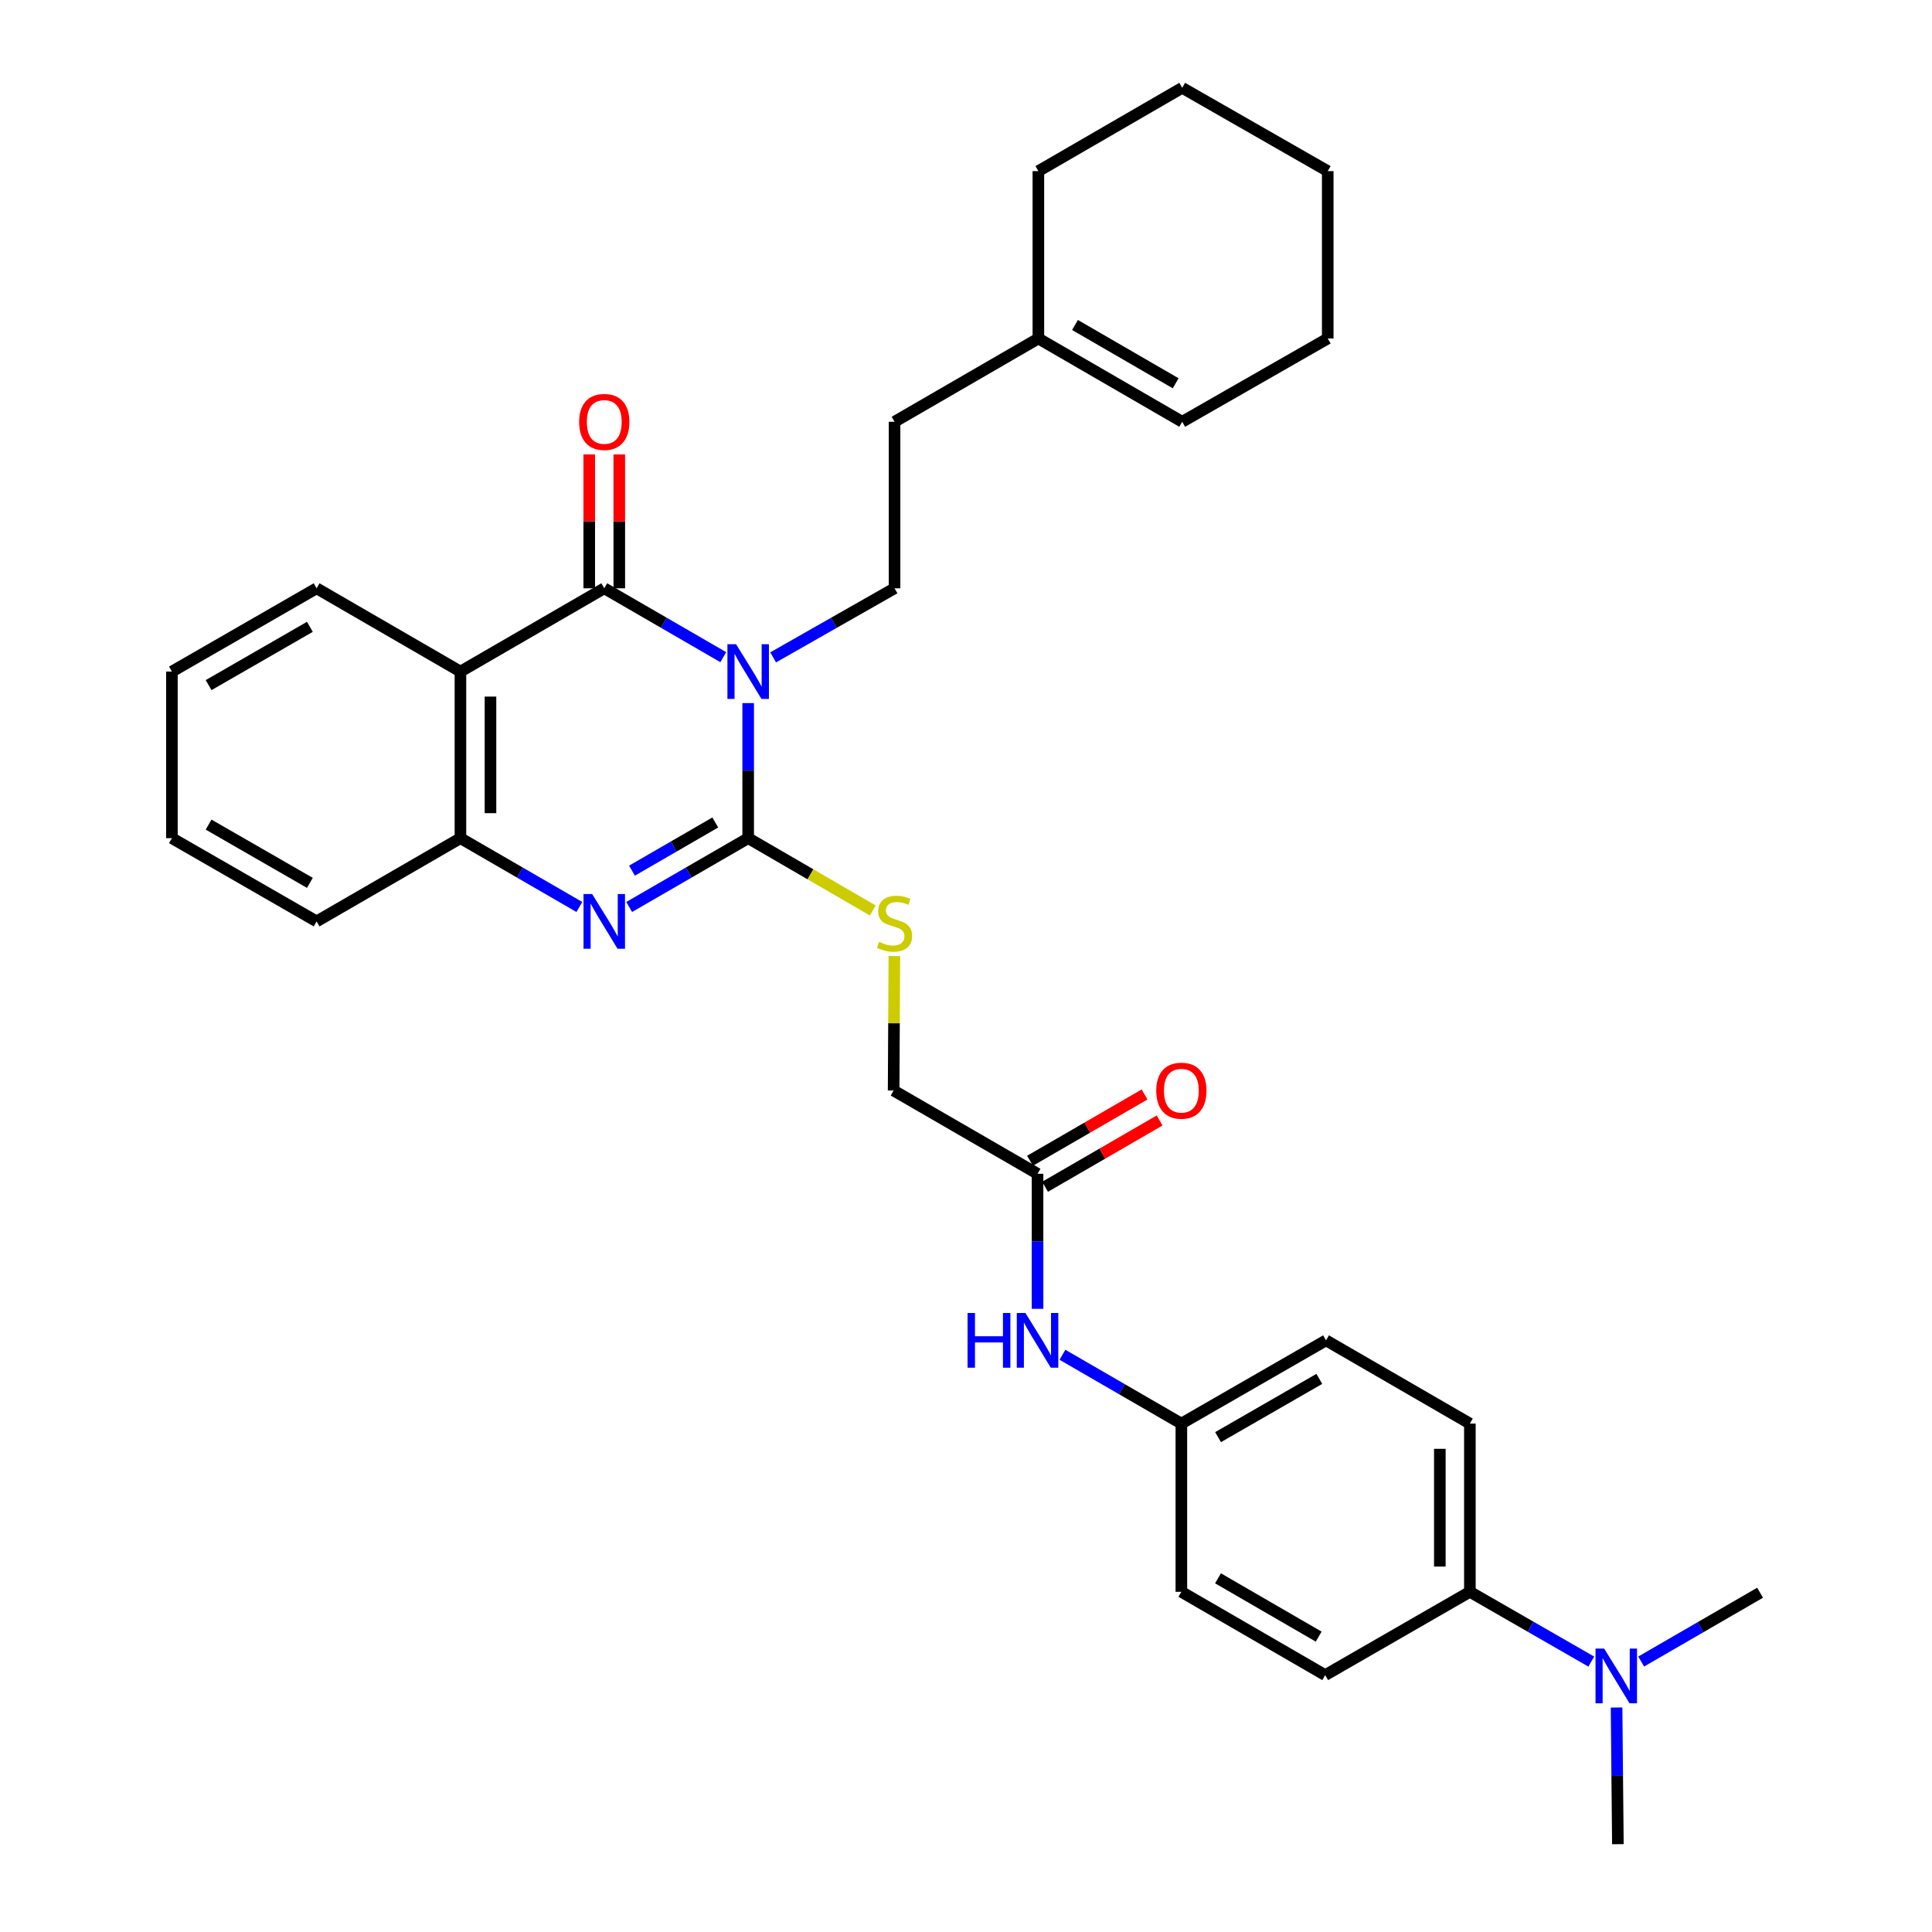 <?xml version='1.0' encoding='iso-8859-1'?>
<svg version='1.1' baseProfile='full'
              xmlns='http://www.w3.org/2000/svg'
                      xmlns:rdkit='http://www.rdkit.org/xml'
                      xmlns:xlink='http://www.w3.org/1999/xlink'
                  xml:space='preserve'
width='1000px' height='1000px' viewBox='0 0 1000 1000'>
<!-- END OF HEADER -->
<rect style='opacity:1.0;fill:#FFFFFF;stroke:none' width='1000' height='1000' x='0' y='0'> </rect>
<path class='bond-0' d='M 387.256,363.925 L 387.256,398.878' style='fill:none;fill-rule:evenodd;stroke:#0000FF;stroke-width:6px;stroke-linecap:butt;stroke-linejoin:miter;stroke-opacity:1' />
<path class='bond-0' d='M 387.256,398.878 L 387.256,433.831' style='fill:none;fill-rule:evenodd;stroke:#000000;stroke-width:6px;stroke-linecap:butt;stroke-linejoin:miter;stroke-opacity:1' />
<path class='bond-1' d='M 374.364,340.148 L 343.565,322.324' style='fill:none;fill-rule:evenodd;stroke:#0000FF;stroke-width:6px;stroke-linecap:butt;stroke-linejoin:miter;stroke-opacity:1' />
<path class='bond-1' d='M 343.565,322.324 L 312.767,304.499' style='fill:none;fill-rule:evenodd;stroke:#000000;stroke-width:6px;stroke-linecap:butt;stroke-linejoin:miter;stroke-opacity:1' />
<path class='bond-5' d='M 400.175,340.258 L 431.595,322.378' style='fill:none;fill-rule:evenodd;stroke:#0000FF;stroke-width:6px;stroke-linecap:butt;stroke-linejoin:miter;stroke-opacity:1' />
<path class='bond-5' d='M 431.595,322.378 L 463.015,304.499' style='fill:none;fill-rule:evenodd;stroke:#000000;stroke-width:6px;stroke-linecap:butt;stroke-linejoin:miter;stroke-opacity:1' />
<path class='bond-2' d='M 387.256,433.831 L 356.457,451.645' style='fill:none;fill-rule:evenodd;stroke:#000000;stroke-width:6px;stroke-linecap:butt;stroke-linejoin:miter;stroke-opacity:1' />
<path class='bond-2' d='M 356.457,451.645 L 325.658,469.459' style='fill:none;fill-rule:evenodd;stroke:#0000FF;stroke-width:6px;stroke-linecap:butt;stroke-linejoin:miter;stroke-opacity:1' />
<path class='bond-2' d='M 370.23,425.714 L 348.671,438.184' style='fill:none;fill-rule:evenodd;stroke:#000000;stroke-width:6px;stroke-linecap:butt;stroke-linejoin:miter;stroke-opacity:1' />
<path class='bond-2' d='M 348.671,438.184 L 327.111,450.653' style='fill:none;fill-rule:evenodd;stroke:#0000FF;stroke-width:6px;stroke-linecap:butt;stroke-linejoin:miter;stroke-opacity:1' />
<path class='bond-6' d='M 387.256,433.831 L 419.5,452.544' style='fill:none;fill-rule:evenodd;stroke:#000000;stroke-width:6px;stroke-linecap:butt;stroke-linejoin:miter;stroke-opacity:1' />
<path class='bond-6' d='M 419.5,452.544 L 451.745,471.256' style='fill:none;fill-rule:evenodd;stroke:#CCCC00;stroke-width:6px;stroke-linecap:butt;stroke-linejoin:miter;stroke-opacity:1' />
<path class='bond-3' d='M 312.767,304.499 L 238.321,347.609' style='fill:none;fill-rule:evenodd;stroke:#000000;stroke-width:6px;stroke-linecap:butt;stroke-linejoin:miter;stroke-opacity:1' />
<path class='bond-8' d='M 320.542,304.499 L 320.542,269.863' style='fill:none;fill-rule:evenodd;stroke:#000000;stroke-width:6px;stroke-linecap:butt;stroke-linejoin:miter;stroke-opacity:1' />
<path class='bond-8' d='M 320.542,269.863 L 320.542,235.227' style='fill:none;fill-rule:evenodd;stroke:#FF0000;stroke-width:6px;stroke-linecap:butt;stroke-linejoin:miter;stroke-opacity:1' />
<path class='bond-8' d='M 304.991,304.499 L 304.991,269.863' style='fill:none;fill-rule:evenodd;stroke:#000000;stroke-width:6px;stroke-linecap:butt;stroke-linejoin:miter;stroke-opacity:1' />
<path class='bond-8' d='M 304.991,269.863 L 304.991,235.227' style='fill:none;fill-rule:evenodd;stroke:#FF0000;stroke-width:6px;stroke-linecap:butt;stroke-linejoin:miter;stroke-opacity:1' />
<path class='bond-32' d='M 299.876,469.455 L 269.099,451.643' style='fill:none;fill-rule:evenodd;stroke:#0000FF;stroke-width:6px;stroke-linecap:butt;stroke-linejoin:miter;stroke-opacity:1' />
<path class='bond-32' d='M 269.099,451.643 L 238.321,433.831' style='fill:none;fill-rule:evenodd;stroke:#000000;stroke-width:6px;stroke-linecap:butt;stroke-linejoin:miter;stroke-opacity:1' />
<path class='bond-4' d='M 238.321,347.609 L 238.321,433.831' style='fill:none;fill-rule:evenodd;stroke:#000000;stroke-width:6px;stroke-linecap:butt;stroke-linejoin:miter;stroke-opacity:1' />
<path class='bond-4' d='M 253.872,360.543 L 253.872,420.898' style='fill:none;fill-rule:evenodd;stroke:#000000;stroke-width:6px;stroke-linecap:butt;stroke-linejoin:miter;stroke-opacity:1' />
<path class='bond-20' d='M 238.321,347.609 L 163.875,304.499' style='fill:none;fill-rule:evenodd;stroke:#000000;stroke-width:6px;stroke-linecap:butt;stroke-linejoin:miter;stroke-opacity:1' />
<path class='bond-23' d='M 238.321,433.831 L 163.875,476.915' style='fill:none;fill-rule:evenodd;stroke:#000000;stroke-width:6px;stroke-linecap:butt;stroke-linejoin:miter;stroke-opacity:1' />
<path class='bond-16' d='M 463.015,304.499 L 463.015,218.312' style='fill:none;fill-rule:evenodd;stroke:#000000;stroke-width:6px;stroke-linecap:butt;stroke-linejoin:miter;stroke-opacity:1' />
<path class='bond-14' d='M 462.921,494.843 L 462.73,529.651' style='fill:none;fill-rule:evenodd;stroke:#CCCC00;stroke-width:6px;stroke-linecap:butt;stroke-linejoin:miter;stroke-opacity:1' />
<path class='bond-14' d='M 462.73,529.651 L 462.54,564.459' style='fill:none;fill-rule:evenodd;stroke:#000000;stroke-width:6px;stroke-linecap:butt;stroke-linejoin:miter;stroke-opacity:1' />
<path class='bond-7' d='M 537.029,607.543 L 462.54,564.459' style='fill:none;fill-rule:evenodd;stroke:#000000;stroke-width:6px;stroke-linecap:butt;stroke-linejoin:miter;stroke-opacity:1' />
<path class='bond-9' d='M 537.029,607.543 L 537.029,642.496' style='fill:none;fill-rule:evenodd;stroke:#000000;stroke-width:6px;stroke-linecap:butt;stroke-linejoin:miter;stroke-opacity:1' />
<path class='bond-9' d='M 537.029,642.496 L 537.029,677.449' style='fill:none;fill-rule:evenodd;stroke:#0000FF;stroke-width:6px;stroke-linecap:butt;stroke-linejoin:miter;stroke-opacity:1' />
<path class='bond-13' d='M 540.923,614.273 L 570.571,597.115' style='fill:none;fill-rule:evenodd;stroke:#000000;stroke-width:6px;stroke-linecap:butt;stroke-linejoin:miter;stroke-opacity:1' />
<path class='bond-13' d='M 570.571,597.115 L 600.219,579.956' style='fill:none;fill-rule:evenodd;stroke:#FF0000;stroke-width:6px;stroke-linecap:butt;stroke-linejoin:miter;stroke-opacity:1' />
<path class='bond-13' d='M 533.134,600.814 L 562.782,583.655' style='fill:none;fill-rule:evenodd;stroke:#000000;stroke-width:6px;stroke-linecap:butt;stroke-linejoin:miter;stroke-opacity:1' />
<path class='bond-13' d='M 562.782,583.655 L 592.429,566.497' style='fill:none;fill-rule:evenodd;stroke:#FF0000;stroke-width:6px;stroke-linecap:butt;stroke-linejoin:miter;stroke-opacity:1' />
<path class='bond-19' d='M 549.919,701.225 L 580.697,719.037' style='fill:none;fill-rule:evenodd;stroke:#0000FF;stroke-width:6px;stroke-linecap:butt;stroke-linejoin:miter;stroke-opacity:1' />
<path class='bond-19' d='M 580.697,719.037 L 611.474,736.85' style='fill:none;fill-rule:evenodd;stroke:#000000;stroke-width:6px;stroke-linecap:butt;stroke-linejoin:miter;stroke-opacity:1' />
<path class='bond-10' d='M 760.807,823.918 L 760.807,736.85' style='fill:none;fill-rule:evenodd;stroke:#000000;stroke-width:6px;stroke-linecap:butt;stroke-linejoin:miter;stroke-opacity:1' />
<path class='bond-10' d='M 745.256,810.857 L 745.256,749.91' style='fill:none;fill-rule:evenodd;stroke:#000000;stroke-width:6px;stroke-linecap:butt;stroke-linejoin:miter;stroke-opacity:1' />
<path class='bond-12' d='M 760.807,823.918 L 792.228,841.979' style='fill:none;fill-rule:evenodd;stroke:#000000;stroke-width:6px;stroke-linecap:butt;stroke-linejoin:miter;stroke-opacity:1' />
<path class='bond-12' d='M 792.228,841.979 L 823.649,860.04' style='fill:none;fill-rule:evenodd;stroke:#0000FF;stroke-width:6px;stroke-linecap:butt;stroke-linejoin:miter;stroke-opacity:1' />
<path class='bond-35' d='M 760.807,823.918 L 685.92,867.037' style='fill:none;fill-rule:evenodd;stroke:#000000;stroke-width:6px;stroke-linecap:butt;stroke-linejoin:miter;stroke-opacity:1' />
<path class='bond-11' d='M 537.46,175.201 L 463.015,218.312' style='fill:none;fill-rule:evenodd;stroke:#000000;stroke-width:6px;stroke-linecap:butt;stroke-linejoin:miter;stroke-opacity:1' />
<path class='bond-15' d='M 537.46,175.201 L 611.906,218.312' style='fill:none;fill-rule:evenodd;stroke:#000000;stroke-width:6px;stroke-linecap:butt;stroke-linejoin:miter;stroke-opacity:1' />
<path class='bond-15' d='M 556.42,168.21 L 608.532,198.388' style='fill:none;fill-rule:evenodd;stroke:#000000;stroke-width:6px;stroke-linecap:butt;stroke-linejoin:miter;stroke-opacity:1' />
<path class='bond-26' d='M 537.46,175.201 L 537.46,88.574' style='fill:none;fill-rule:evenodd;stroke:#000000;stroke-width:6px;stroke-linecap:butt;stroke-linejoin:miter;stroke-opacity:1' />
<path class='bond-24' d='M 836.731,883.806 L 837.072,919.176' style='fill:none;fill-rule:evenodd;stroke:#0000FF;stroke-width:6px;stroke-linecap:butt;stroke-linejoin:miter;stroke-opacity:1' />
<path class='bond-24' d='M 837.072,919.176 L 837.412,954.545' style='fill:none;fill-rule:evenodd;stroke:#000000;stroke-width:6px;stroke-linecap:butt;stroke-linejoin:miter;stroke-opacity:1' />
<path class='bond-25' d='M 849.465,860.01 L 880.242,842.201' style='fill:none;fill-rule:evenodd;stroke:#0000FF;stroke-width:6px;stroke-linecap:butt;stroke-linejoin:miter;stroke-opacity:1' />
<path class='bond-25' d='M 880.242,842.201 L 911.02,824.393' style='fill:none;fill-rule:evenodd;stroke:#000000;stroke-width:6px;stroke-linecap:butt;stroke-linejoin:miter;stroke-opacity:1' />
<path class='bond-27' d='M 611.906,218.312 L 687.233,175.201' style='fill:none;fill-rule:evenodd;stroke:#000000;stroke-width:6px;stroke-linecap:butt;stroke-linejoin:miter;stroke-opacity:1' />
<path class='bond-17' d='M 760.807,736.85 L 686.352,693.765' style='fill:none;fill-rule:evenodd;stroke:#000000;stroke-width:6px;stroke-linecap:butt;stroke-linejoin:miter;stroke-opacity:1' />
<path class='bond-18' d='M 685.92,867.037 L 611.474,823.918' style='fill:none;fill-rule:evenodd;stroke:#000000;stroke-width:6px;stroke-linecap:butt;stroke-linejoin:miter;stroke-opacity:1' />
<path class='bond-18' d='M 682.547,847.112 L 630.435,816.929' style='fill:none;fill-rule:evenodd;stroke:#000000;stroke-width:6px;stroke-linecap:butt;stroke-linejoin:miter;stroke-opacity:1' />
<path class='bond-21' d='M 611.474,736.85 L 611.474,823.918' style='fill:none;fill-rule:evenodd;stroke:#000000;stroke-width:6px;stroke-linecap:butt;stroke-linejoin:miter;stroke-opacity:1' />
<path class='bond-22' d='M 611.474,736.85 L 686.352,693.765' style='fill:none;fill-rule:evenodd;stroke:#000000;stroke-width:6px;stroke-linecap:butt;stroke-linejoin:miter;stroke-opacity:1' />
<path class='bond-22' d='M 630.462,743.866 L 682.876,713.706' style='fill:none;fill-rule:evenodd;stroke:#000000;stroke-width:6px;stroke-linecap:butt;stroke-linejoin:miter;stroke-opacity:1' />
<path class='bond-28' d='M 163.875,304.499 L 88.98,347.609' style='fill:none;fill-rule:evenodd;stroke:#000000;stroke-width:6px;stroke-linecap:butt;stroke-linejoin:miter;stroke-opacity:1' />
<path class='bond-28' d='M 160.399,324.443 L 107.972,354.62' style='fill:none;fill-rule:evenodd;stroke:#000000;stroke-width:6px;stroke-linecap:butt;stroke-linejoin:miter;stroke-opacity:1' />
<path class='bond-33' d='M 163.875,476.915 L 88.98,433.831' style='fill:none;fill-rule:evenodd;stroke:#000000;stroke-width:6px;stroke-linecap:butt;stroke-linejoin:miter;stroke-opacity:1' />
<path class='bond-33' d='M 160.395,456.973 L 107.969,426.814' style='fill:none;fill-rule:evenodd;stroke:#000000;stroke-width:6px;stroke-linecap:butt;stroke-linejoin:miter;stroke-opacity:1' />
<path class='bond-30' d='M 537.46,88.574 L 611.906,45.455' style='fill:none;fill-rule:evenodd;stroke:#000000;stroke-width:6px;stroke-linecap:butt;stroke-linejoin:miter;stroke-opacity:1' />
<path class='bond-34' d='M 687.233,175.201 L 687.233,88.574' style='fill:none;fill-rule:evenodd;stroke:#000000;stroke-width:6px;stroke-linecap:butt;stroke-linejoin:miter;stroke-opacity:1' />
<path class='bond-29' d='M 88.98,347.609 L 88.98,433.831' style='fill:none;fill-rule:evenodd;stroke:#000000;stroke-width:6px;stroke-linecap:butt;stroke-linejoin:miter;stroke-opacity:1' />
<path class='bond-31' d='M 611.906,45.455 L 687.233,88.574' style='fill:none;fill-rule:evenodd;stroke:#000000;stroke-width:6px;stroke-linecap:butt;stroke-linejoin:miter;stroke-opacity:1' />
<path  class='atom-0' d='M 380.996 333.449
L 390.276 348.449
Q 391.196 349.929, 392.676 352.609
Q 394.156 355.289, 394.236 355.449
L 394.236 333.449
L 397.996 333.449
L 397.996 361.769
L 394.116 361.769
L 384.156 345.369
Q 382.996 343.449, 381.756 341.249
Q 380.556 339.049, 380.196 338.369
L 380.196 361.769
L 376.516 361.769
L 376.516 333.449
L 380.996 333.449
' fill='#0000FF'/>
<path  class='atom-3' d='M 306.507 462.755
L 315.787 477.755
Q 316.707 479.235, 318.187 481.915
Q 319.667 484.595, 319.747 484.755
L 319.747 462.755
L 323.507 462.755
L 323.507 491.075
L 319.627 491.075
L 309.667 474.675
Q 308.507 472.755, 307.267 470.555
Q 306.067 468.355, 305.707 467.675
L 305.707 491.075
L 302.027 491.075
L 302.027 462.755
L 306.507 462.755
' fill='#0000FF'/>
<path  class='atom-7' d='M 455.015 487.517
Q 455.335 487.637, 456.655 488.197
Q 457.975 488.757, 459.415 489.117
Q 460.895 489.437, 462.335 489.437
Q 465.015 489.437, 466.575 488.157
Q 468.135 486.837, 468.135 484.557
Q 468.135 482.997, 467.335 482.037
Q 466.575 481.077, 465.375 480.557
Q 464.175 480.037, 462.175 479.437
Q 459.655 478.677, 458.135 477.957
Q 456.655 477.237, 455.575 475.717
Q 454.535 474.197, 454.535 471.637
Q 454.535 468.077, 456.935 465.877
Q 459.375 463.677, 464.175 463.677
Q 467.455 463.677, 471.175 465.237
L 470.255 468.317
Q 466.855 466.917, 464.295 466.917
Q 461.535 466.917, 460.015 468.077
Q 458.495 469.197, 458.535 471.157
Q 458.535 472.677, 459.295 473.597
Q 460.095 474.517, 461.215 475.037
Q 462.375 475.557, 464.295 476.157
Q 466.855 476.957, 468.375 477.757
Q 469.895 478.557, 470.975 480.197
Q 472.095 481.797, 472.095 484.557
Q 472.095 488.477, 469.455 490.597
Q 466.855 492.677, 462.495 492.677
Q 459.975 492.677, 458.055 492.117
Q 456.175 491.597, 453.935 490.677
L 455.015 487.517
' fill='#CCCC00'/>
<path  class='atom-9' d='M 299.767 218.392
Q 299.767 211.592, 303.127 207.792
Q 306.487 203.992, 312.767 203.992
Q 319.047 203.992, 322.407 207.792
Q 325.767 211.592, 325.767 218.392
Q 325.767 225.272, 322.367 229.192
Q 318.967 233.072, 312.767 233.072
Q 306.527 233.072, 303.127 229.192
Q 299.767 225.312, 299.767 218.392
M 312.767 229.872
Q 317.087 229.872, 319.407 226.992
Q 321.767 224.072, 321.767 218.392
Q 321.767 212.832, 319.407 210.032
Q 317.087 207.192, 312.767 207.192
Q 308.447 207.192, 306.087 209.992
Q 303.767 212.792, 303.767 218.392
Q 303.767 224.112, 306.087 226.992
Q 308.447 229.872, 312.767 229.872
' fill='#FF0000'/>
<path  class='atom-10' d='M 500.809 679.605
L 504.649 679.605
L 504.649 691.645
L 519.129 691.645
L 519.129 679.605
L 522.969 679.605
L 522.969 707.925
L 519.129 707.925
L 519.129 694.845
L 504.649 694.845
L 504.649 707.925
L 500.809 707.925
L 500.809 679.605
' fill='#0000FF'/>
<path  class='atom-10' d='M 530.769 679.605
L 540.049 694.605
Q 540.969 696.085, 542.449 698.765
Q 543.929 701.445, 544.009 701.605
L 544.009 679.605
L 547.769 679.605
L 547.769 707.925
L 543.889 707.925
L 533.929 691.525
Q 532.769 689.605, 531.529 687.405
Q 530.329 685.205, 529.969 684.525
L 529.969 707.925
L 526.289 707.925
L 526.289 679.605
L 530.769 679.605
' fill='#0000FF'/>
<path  class='atom-13' d='M 830.314 853.309
L 839.594 868.309
Q 840.514 869.789, 841.994 872.469
Q 843.474 875.149, 843.554 875.309
L 843.554 853.309
L 847.314 853.309
L 847.314 881.629
L 843.434 881.629
L 833.474 865.229
Q 832.314 863.309, 831.074 861.109
Q 829.874 858.909, 829.514 858.229
L 829.514 881.629
L 825.834 881.629
L 825.834 853.309
L 830.314 853.309
' fill='#0000FF'/>
<path  class='atom-14' d='M 598.474 564.539
Q 598.474 557.739, 601.834 553.939
Q 605.194 550.139, 611.474 550.139
Q 617.754 550.139, 621.114 553.939
Q 624.474 557.739, 624.474 564.539
Q 624.474 571.419, 621.074 575.339
Q 617.674 579.219, 611.474 579.219
Q 605.234 579.219, 601.834 575.339
Q 598.474 571.459, 598.474 564.539
M 611.474 576.019
Q 615.794 576.019, 618.114 573.139
Q 620.474 570.219, 620.474 564.539
Q 620.474 558.979, 618.114 556.179
Q 615.794 553.339, 611.474 553.339
Q 607.154 553.339, 604.794 556.139
Q 602.474 558.939, 602.474 564.539
Q 602.474 570.259, 604.794 573.139
Q 607.154 576.019, 611.474 576.019
' fill='#FF0000'/>
</svg>
